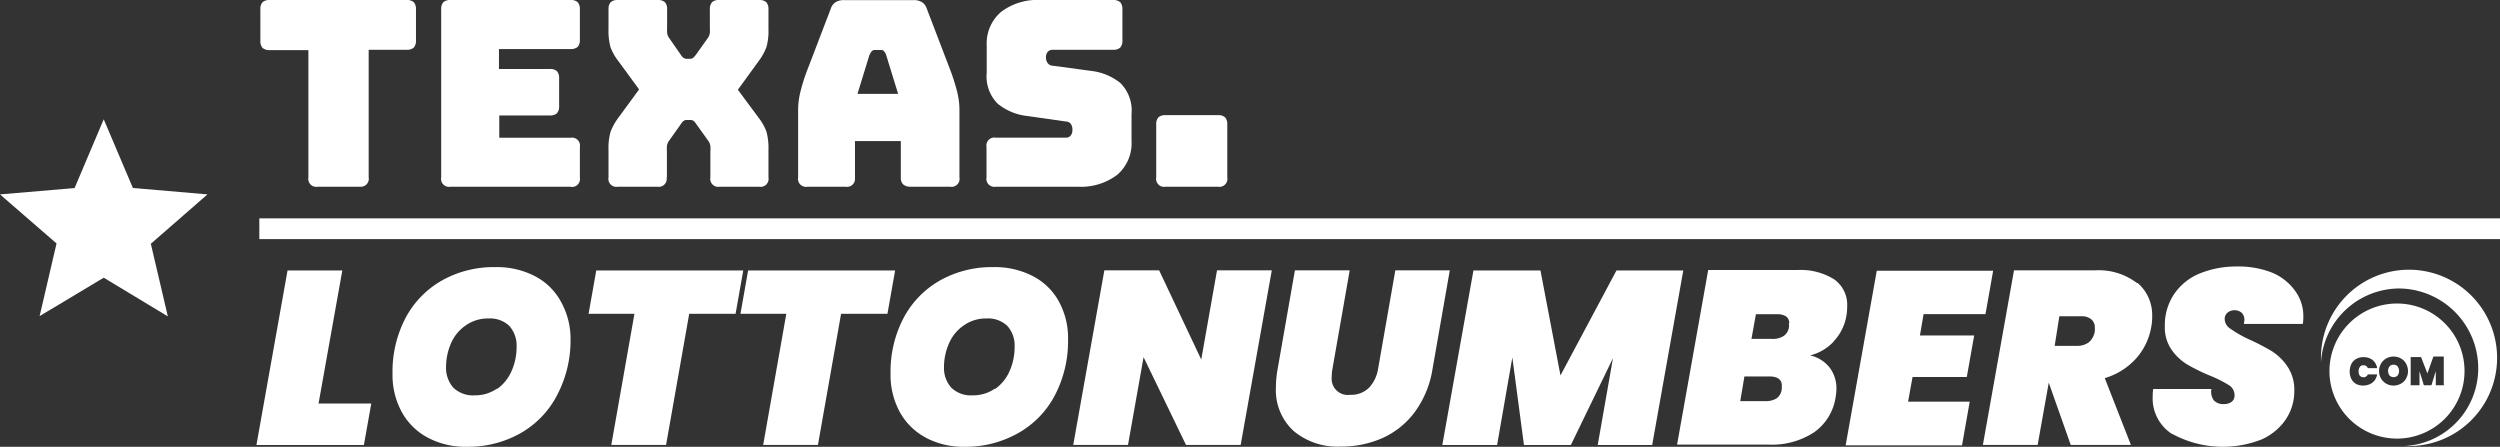 <svg xmlns="http://www.w3.org/2000/svg" viewBox="0 0 241 43.07"><rect x="0" y="0" width="241" height="43.07" fill="#333333" stroke="none"/><defs><style>.cls-1{fill:#fff;}</style></defs><title>logo-white</title><g id="Layer_2" data-name="Layer 2"><g id="Layer_1-2" data-name="Layer 1"><rect class="cls-1" x="25" y="21.05" width="216" height="2"/><path class="cls-1" d="M30.7,38.9h5.09l-.71,4H24.72l3-16.83H33L30.71,38.89Z"/><path class="cls-1" d="M41.22,42.18a6.16,6.16,0,0,1-2.5-2.48A7.46,7.46,0,0,1,37.84,36a11.14,11.14,0,0,1,1.25-5.34,9,9,0,0,1,3.49-3.61,10.2,10.2,0,0,1,5.17-1.3,7.94,7.94,0,0,1,3.81.87,6,6,0,0,1,2.51,2.45A7.33,7.33,0,0,1,55,32.75,11.26,11.26,0,0,1,53.7,38.1a8.93,8.93,0,0,1-3.52,3.66A10.27,10.27,0,0,1,45,43.07a7.71,7.71,0,0,1-3.76-.88Zm6.71-4.69a4.16,4.16,0,0,0,1.39-1.73,5.7,5.7,0,0,0,.48-2.34,2.83,2.83,0,0,0-.7-2,2.69,2.69,0,0,0-2-.72,3.69,3.69,0,0,0-2.16.64A4,4,0,0,0,43.52,33,5.7,5.7,0,0,0,43,35.37a2.87,2.87,0,0,0,.7,2,2.72,2.72,0,0,0,2.06.74,3.65,3.65,0,0,0,2.15-.65Z"/><path class="cls-1" d="M71.65,26.07l-.74,4.18H66.44L64.21,42.89H58.93l2.23-12.64H56.74l.74-4.18Z"/><path class="cls-1" d="M86.29,26.07l-.74,4.18H81.08L78.85,42.89H73.57L75.8,30.25H71.38l.74-4.18Z"/><path class="cls-1" d="M89.23,42.18a6.16,6.16,0,0,1-2.5-2.48A7.46,7.46,0,0,1,85.85,36a11.14,11.14,0,0,1,1.25-5.34,9,9,0,0,1,3.49-3.61,10.2,10.2,0,0,1,5.17-1.3,7.94,7.94,0,0,1,3.81.87,6,6,0,0,1,2.51,2.45,7.33,7.33,0,0,1,.88,3.65,11.26,11.26,0,0,1-1.25,5.35,8.93,8.93,0,0,1-3.52,3.66A10.27,10.27,0,0,1,93,43.07a7.71,7.71,0,0,1-3.76-.88Zm6.71-4.69a4.16,4.16,0,0,0,1.39-1.73,5.7,5.7,0,0,0,.48-2.34,2.83,2.83,0,0,0-.7-2,2.69,2.69,0,0,0-2-.72,3.69,3.69,0,0,0-2.16.64A4,4,0,0,0,91.53,33,5.7,5.7,0,0,0,91,35.37a2.87,2.87,0,0,0,.7,2,2.72,2.72,0,0,0,2.06.74,3.65,3.65,0,0,0,2.15-.65Z"/><path class="cls-1" d="M119.61,42.89h-5.28l-4.09-8.46-1.5,8.46h-5.28l3-16.83h5.28l4.06,8.6,1.52-8.6h5.28l-3,16.83Z"/><path class="cls-1" d="M130.11,26.07l-1.66,9.48a4,4,0,0,0-.07.78,1.56,1.56,0,0,0,1.78,1.73,2.44,2.44,0,0,0,1.81-.68,3.46,3.46,0,0,0,.88-1.84l1.66-9.48h5.25l-1.66,9.48a9.53,9.53,0,0,1-1.7,4.16,7.94,7.94,0,0,1-3.11,2.52,9.81,9.81,0,0,1-4.05.83,6.6,6.6,0,0,1-4.52-1.49A5.33,5.33,0,0,1,123,37.32a9.84,9.84,0,0,1,.17-1.78l1.66-9.48h5.25Z"/><path class="cls-1" d="M162.27,26.07l-3,16.83h-5.25l1.47-8.37-4.06,8.37h-4.52l-1.12-8.44-1.47,8.44h-5.28l3-16.83h6.46l1.93,10.12,5.4-10.12Z"/><path class="cls-1" d="M176.77,32.92a4.58,4.58,0,0,1-2.28,1.34,3.3,3.3,0,0,1,1.89,1.18,3.26,3.26,0,0,1,.65,2,4.75,4.75,0,0,1-.07.81,5.05,5.05,0,0,1-2.06,3.41,7.42,7.42,0,0,1-4.41,1.2h-8.82l3-16.83h8.58a6.13,6.13,0,0,1,3.55.89,3,3,0,0,1,1.27,2.6,5.66,5.66,0,0,1-.07.88,4.72,4.72,0,0,1-1.21,2.48Zm-5,4.27c0-.6-.4-.9-1.21-.9h-2.4l-.4,2.38h2.4a2,2,0,0,0,1.11-.27,1.25,1.25,0,0,0,.49-.89,1.37,1.37,0,0,0,0-.31Zm.71-6a.78.78,0,0,0-.3-.69,1.59,1.59,0,0,0-.91-.21h-2l-.43,2.38h2a1.91,1.91,0,0,0,1.12-.29,1.24,1.24,0,0,0,.5-.88A1.37,1.37,0,0,0,172.44,31.15Z"/><path class="cls-1" d="M185.44,30.25l-.36,2.09h5.23l-.71,4h-5.23l-.43,2.38h5.94l-.74,4.21H177.92l3-16.83h11.22l-.74,4.18h-5.93Z"/><path class="cls-1" d="M206.07,27.28a4.08,4.08,0,0,1,1.4,3.23,5,5,0,0,1-.1,1.07,6.13,6.13,0,0,1-1.47,3,6.58,6.58,0,0,1-3,1.87l2.52,6.44h-5.8l-2.12-6-1.07,6h-5.28l3-16.83h7.84A6.09,6.09,0,0,1,206,27.28Zm-8,6.06h2.09a1.88,1.88,0,0,0,1.2-.34,1.72,1.72,0,0,0,.58-1.08,1.37,1.37,0,0,0,0-.31,1,1,0,0,0-.33-.82,1.41,1.41,0,0,0-1-.3h-2.09Z"/><path class="cls-1" d="M209.36,41.82a4.07,4.07,0,0,1-1.84-3.61c0-.16,0-.4.05-.71h5.61a1.42,1.42,0,0,0,.23,1.09,1.22,1.22,0,0,0,1,.36,1.15,1.15,0,0,0,.71-.21.73.73,0,0,0,.29-.62,1.12,1.12,0,0,0-.56-1,11.55,11.55,0,0,0-1.79-.9,17.74,17.74,0,0,1-2.22-1.09,5,5,0,0,1-1.51-1.43,3.77,3.77,0,0,1-.64-2.26,5.34,5.34,0,0,1,.89-3.08,5.48,5.48,0,0,1,2.48-2,9.41,9.41,0,0,1,3.64-.67,8.83,8.83,0,0,1,3.27.57A5.15,5.15,0,0,1,221.22,28a4.09,4.09,0,0,1,.82,2.56c0,.13,0,.35-.05.67h-5.68a3.57,3.57,0,0,0,.05-.38.94.94,0,0,0-.26-.7,1.09,1.09,0,0,0-1.38,0,.81.81,0,0,0-.26.62,1.13,1.13,0,0,0,.55.92,11.53,11.53,0,0,0,1.74,1A22,22,0,0,1,219,33.85a5.23,5.23,0,0,1,1.53,1.51,4,4,0,0,1,.64,2.29,4.88,4.88,0,0,1-.82,2.78A5.51,5.51,0,0,1,218,42.37a10.2,10.2,0,0,1-8.59-.54Z"/><path class="cls-1" d="M230.74,35.16a.47.47,0,0,0-.39.16.76.76,0,0,0,0,.88.56.56,0,0,0,.78,0,.76.76,0,0,0,0-.88A.47.47,0,0,0,230.74,35.16Z"/><path class="cls-1" d="M231.08,29.26a6.51,6.51,0,1,0,6.5,6.51A6.5,6.5,0,0,0,231.08,29.26Zm-3.59,6.95a.4.4,0,0,0,.34.16.46.46,0,0,0,.26-.07.44.44,0,0,0,.17-.21h.9a1.41,1.41,0,0,1-.23.56,1.15,1.15,0,0,1-.45.37,1.58,1.58,0,0,1-1.34,0,1.23,1.23,0,0,1-.47-.49,1.7,1.7,0,0,1,0-1.44,1.17,1.17,0,0,1,.47-.49,1.36,1.36,0,0,1,.71-.17,1.39,1.39,0,0,1,.63.13,1.1,1.1,0,0,1,.45.37,1.33,1.33,0,0,1,.23.56h-.9a.51.51,0,0,0-.17-.21.46.46,0,0,0-.26-.07.4.4,0,0,0-.34.16.71.71,0,0,0-.12.43.69.69,0,0,0,.12.43Zm4.46.28a1.29,1.29,0,0,1-.51.5,1.45,1.45,0,0,1-1.4,0,1.44,1.44,0,0,1-.51-.5,1.46,1.46,0,0,1,0-1.44,1.36,1.36,0,0,1,.51-.5,1.45,1.45,0,0,1,1.4,0,1.27,1.27,0,0,1,.5.5,1.46,1.46,0,0,1,.19.72,1.34,1.34,0,0,1-.19.72Zm3.71.65h-.85V35.78l-.42,1.36h-.73l-.42-1.36v1.36h-.85V34.42h1L234,36l.58-1.63h1v2.72Z"/><path class="cls-1" d="M232.22,26a8.49,8.49,0,0,0-8.48,8.5c0,.16,0,.31,0,.47a7.59,7.59,0,0,1,7.57-7.16,7.69,7.69,0,0,1,7.59,7.6A7.5,7.5,0,0,1,231.76,43h.46a8.5,8.5,0,0,0,0-17Z"/><path class="cls-1" d="M34.63,18h-4a.77.77,0,0,1-.9-.9V4.83H26a1,1,0,0,1-.69-.21,1,1,0,0,1-.21-.69V.9a1,1,0,0,1,.21-.69A1,1,0,0,1,26,0h13.2a1,1,0,0,1,.69.21,1,1,0,0,1,.21.69v3a1,1,0,0,1-.21.69,1,1,0,0,1-.69.21H35.54V17.09a.77.77,0,0,1-.9.9Z"/><path class="cls-1" d="M55,18H43.43a.77.77,0,0,1-.9-.9V.9a1,1,0,0,1,.21-.69A1,1,0,0,1,43.43,0H55a1,1,0,0,1,.69.21,1,1,0,0,1,.21.69V3.83a1,1,0,0,1-.21.69,1,1,0,0,1-.69.21h-6.9V6.65H53a1,1,0,0,1,.69.21,1,1,0,0,1,.21.69v2.68a1,1,0,0,1-.21.69,1,1,0,0,1-.69.21H48.13v2.15H55a.77.77,0,0,1,.9.9v2.93a.77.77,0,0,1-.9.9Z"/><path class="cls-1" d="M64.26,17.1a.77.77,0,0,1-.9.9h-3.8a.77.77,0,0,1-.9-.9V14.42a5.62,5.62,0,0,1,.2-1.72,5.56,5.56,0,0,1,.75-1.35l2-2.73-2-2.73a5,5,0,0,1-.76-1.35,6.08,6.08,0,0,1-.19-1.72V.9a1,1,0,0,1,.21-.69A1,1,0,0,1,59.56,0h3.85a1,1,0,0,1,.69.21,1,1,0,0,1,.21.69V2.63a4.61,4.61,0,0,0,0,.52,1,1,0,0,0,.2.52l1.1,1.58a1.18,1.18,0,0,0,.26.31.53.53,0,0,0,.34.11h.3a.52.52,0,0,0,.33-.11,3.15,3.15,0,0,0,.27-.31l1.12-1.58a1.08,1.08,0,0,0,.2-.52,4.81,4.81,0,0,0,0-.52V.9a1,1,0,0,1,.21-.69A1,1,0,0,1,69.38,0h3.8a1,1,0,0,1,.69.21,1,1,0,0,1,.21.69V2.83a5.62,5.62,0,0,1-.2,1.72,5.56,5.56,0,0,1-.75,1.35l-2,2.75,2,2.7a5,5,0,0,1,.76,1.35,6.08,6.08,0,0,1,.19,1.72V17.1a.77.77,0,0,1-.9.9h-3.8a.77.77,0,0,1-.9-.9V14.62a3.08,3.08,0,0,0,0-.52,1,1,0,0,0-.2-.52L67.15,12a1.7,1.7,0,0,0-.27-.33.48.48,0,0,0-.33-.1H66.2a.47.47,0,0,0-.32.1,1.4,1.4,0,0,0-.27.33l-1.12,1.58a1.08,1.08,0,0,0-.2.52,4.7,4.7,0,0,0,0,.52V17.1Z"/><path class="cls-1" d="M82.41,17.1a.77.77,0,0,1-.9.9H77.84a.77.77,0,0,1-.9-.9V10.5a7.36,7.36,0,0,1,.24-1.73,17.82,17.82,0,0,1,.74-2.27L80.09.83a1.15,1.15,0,0,1,.46-.62,1.52,1.52,0,0,1,.81-.2h6.73a1.47,1.47,0,0,1,.79.2,1.15,1.15,0,0,1,.46.62L91.51,6.5a20.21,20.21,0,0,1,.74,2.27,7.36,7.36,0,0,1,.24,1.73v6.6a.77.77,0,0,1-.9.9H87.82a1.11,1.11,0,0,1-.74-.21.87.87,0,0,1-.24-.69V13.6H82.42v3.5ZM83.83,5.25l-1.17,3.8h3.92l-1.17-3.8a1.18,1.18,0,0,0-.21-.33.35.35,0,0,0-.26-.1h-.62a.35.35,0,0,0-.26.1,1,1,0,0,0-.21.33Z"/><path class="cls-1" d="M103.91,18H96a.77.77,0,0,1-.9-.9V14.17a.77.77,0,0,1,.9-.9h6.73a.58.58,0,0,0,.49-.21.8.8,0,0,0,.16-.51,1,1,0,0,0-.16-.62.65.65,0,0,0-.49-.22L99,11.18A5.46,5.46,0,0,1,96.18,10a3.73,3.73,0,0,1-1.06-3V4.41A4,4,0,0,1,96.5,1.15,5.78,5.78,0,0,1,100.3,0h7a1,1,0,0,1,.69.21,1,1,0,0,1,.21.69v3a1,1,0,0,1-.21.69,1,1,0,0,1-.69.21h-5.83A.61.61,0,0,0,101,5a.8.8,0,0,0-.17.54.9.9,0,0,0,.17.55.68.68,0,0,0,.5.25l3.73.5A5.49,5.49,0,0,1,108,8a3.74,3.74,0,0,1,1.08,3V13.6a4,4,0,0,1-1.39,3.26A5.79,5.79,0,0,1,103.92,18Z"/><path class="cls-1" d="M117.41,18h-5.05a.77.77,0,0,1-.9-.9V12a1,1,0,0,1,.21-.69,1,1,0,0,1,.69-.21h5.05a1,1,0,0,1,.69.21,1,1,0,0,1,.21.69V17.1a.77.77,0,0,1-.9.9Z"/><g id="Page-1"><g id="Core"><g id="star"><path id="Shape" class="cls-1" d="M10,26.77l6.18,3.73-1.64-7L20,18.74l-7.19-.62L10,11.5,7.19,18.13,0,18.74l5.45,4.73-1.63,7Z"/></g></g></g></g></g></svg>